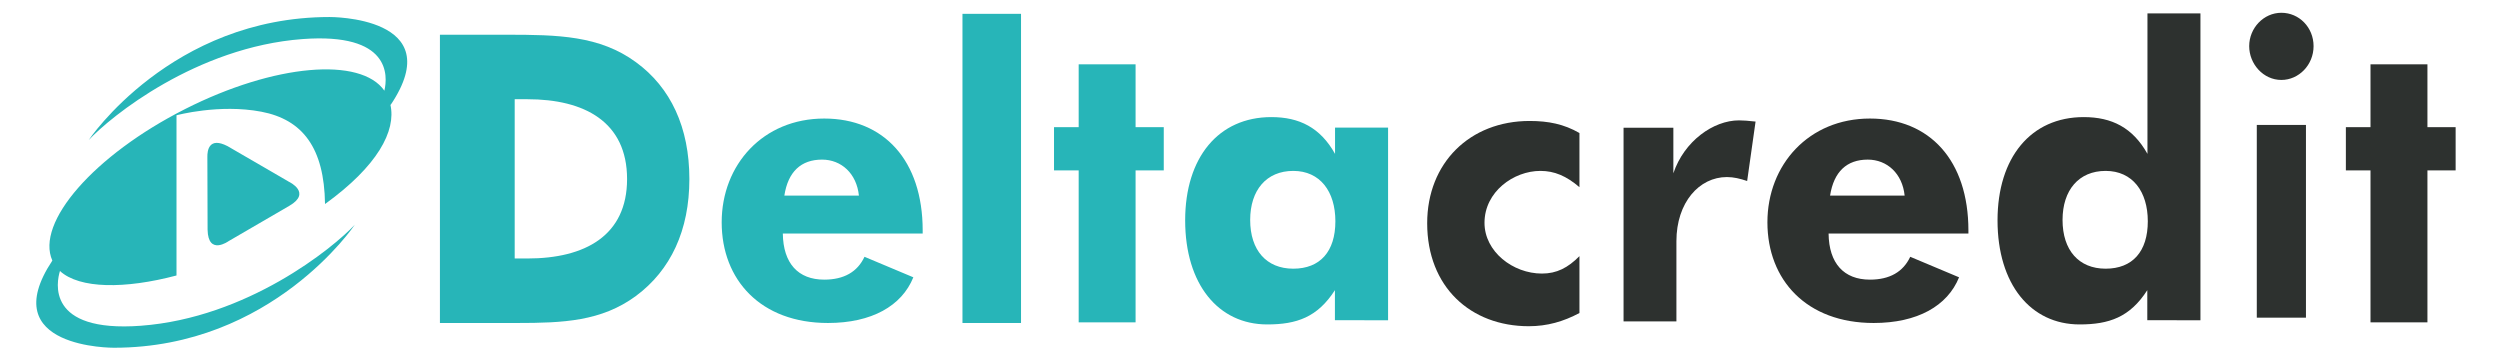 <?xml version="1.0" encoding="UTF-8"?>
<svg xmlns="http://www.w3.org/2000/svg" xmlns:xlink="http://www.w3.org/1999/xlink" width="230px" height="32px" viewBox="0 0 224 32" version="1.1">
<defs>
<clipPath id="clip1">
  <path d="M 0 1 L 35 1 L 35 31.992 L 0 31.992 Z M 0 1 "/>
</clipPath>
</defs>
<g id="surface1">
<path style=" stroke:none;fill-rule:nonzero;fill:rgb(15.294%,70.98%,72.157%);fill-opacity:1;" d="M 23.594 16.73 L 17.934 13.445 C 16.215 12.555 16.07 13.871 16.078 14.426 L 16.078 14.43 L 16.098 21.133 C 16.148 23.551 18.039 22.18 18.039 22.18 L 23.621 18.934 C 25.707 17.723 23.594 16.73 23.594 16.73 "/>
<g clip-path="url(#clip1)" clip-rule="nonzero">
<path style=" stroke:none;fill-rule:nonzero;fill:rgb(15.294%,70.98%,72.157%);fill-opacity:1;" d="M 32.941 9.648 C 38.43 1.48 27.316 1.566 27.316 1.566 C 12.738 1.566 5.156 12.891 5.156 12.891 C 7.18 10.719 15.066 4.324 24.836 3.594 C 32.93 2.992 32.684 6.961 32.363 8.344 C 30.199 5.223 22.277 5.855 14.016 10.039 C 5.652 14.277 0.25 20.473 1.816 23.973 C -3.57 32.082 7.484 31.992 7.484 31.992 C 22.059 31.992 29.645 20.672 29.645 20.672 C 27.617 22.844 19.73 29.238 9.961 29.969 C 1.203 30.621 2.211 25.914 2.516 24.934 C 4.324 26.578 8.488 26.602 13.238 25.344 L 13.238 10.605 C 13.238 10.605 17.168 9.539 21.043 10.277 C 24.848 11.004 26.832 13.605 26.902 18.77 C 31.719 15.293 33.473 12.043 32.914 9.617 Z M 32.941 9.648 "/>
</g>
<path style=" stroke:none;fill-rule:nonzero;fill:rgb(15.294%,70.98%,72.157%);fill-opacity:1;" d="M 45.527 23.781 C 50.836 23.781 54.691 21.668 54.691 16.473 C 54.691 11.207 50.766 9.129 45.527 9.129 L 44.352 9.129 L 44.352 23.781 Z M 37.473 3.195 L 43.602 3.195 C 48.34 3.195 52.156 3.27 55.504 5.719 C 58.711 8.055 60.422 11.727 60.422 16.473 C 60.422 21.184 58.711 24.855 55.504 27.23 C 52.332 29.566 48.805 29.715 44.562 29.715 L 37.473 29.715 Z M 37.473 3.195 "/>
<path style=" stroke:none;fill-rule:nonzero;fill:rgb(15.294%,70.98%,72.157%);fill-opacity:1;" d="M 72.625 14.684 C 70.703 14.684 69.5 15.789 69.16 17.996 L 76.02 17.996 C 75.812 15.965 74.406 14.684 72.625 14.684 M 69.02 21.488 C 69.055 24.23 70.426 25.727 72.828 25.727 C 74.648 25.727 75.883 25.012 76.535 23.625 L 81.027 25.512 C 79.965 28.148 77.188 29.715 73.172 29.715 C 66.996 29.715 63.395 25.762 63.395 20.453 C 63.395 15.148 67.203 10.906 72.828 10.906 C 78.316 10.906 81.887 14.754 81.887 21.203 L 81.887 21.488 Z M 69.02 21.488 "/>
<path style=" stroke:none;fill-rule:nonzero;fill:rgb(17.647%,19.216%,18.431%);fill-opacity:1;" d="M 168.832 14.684 C 166.91 14.684 165.711 15.789 165.367 17.996 L 172.227 17.996 C 172.02 15.965 170.613 14.684 168.832 14.684 M 165.23 21.488 C 165.262 24.23 166.637 25.727 169.035 25.727 C 170.855 25.727 172.09 25.012 172.742 23.625 L 177.234 25.512 C 176.172 28.148 173.395 29.715 169.379 29.715 C 163.203 29.715 159.602 25.762 159.602 20.453 C 159.602 15.148 163.41 10.906 169.035 10.906 C 174.527 10.906 178.094 14.754 178.094 21.203 L 178.094 21.488 Z M 165.23 21.488 "/>
<path style=" stroke:none;fill-rule:nonzero;fill:rgb(15.294%,70.98%,72.157%);fill-opacity:1;" d="M 85.547 1.273 L 90.934 1.273 L 90.934 29.715 L 85.547 29.715 Z M 85.547 1.273 "/>
<path style=" stroke:none;fill-rule:nonzero;fill:rgb(15.294%,70.98%,72.157%);fill-opacity:1;" d="M 96.238 15.676 L 93.969 15.676 L 93.969 11.699 L 96.238 11.699 L 96.238 5.918 L 101.473 5.918 L 101.473 11.699 L 104.066 11.699 L 104.066 15.676 L 101.473 15.676 L 101.473 29.656 L 96.238 29.656 Z M 96.238 15.676 "/>
<path style=" stroke:none;fill-rule:nonzero;fill:rgb(17.647%,19.216%,18.431%);fill-opacity:1;" d="M 215.086 15.676 L 212.82 15.676 L 212.82 11.699 L 215.086 11.699 L 215.086 5.918 L 220.324 5.918 L 220.324 11.699 L 222.918 11.699 L 222.918 15.676 L 220.324 15.676 L 220.324 29.656 L 215.086 29.656 Z M 215.086 15.676 "/>
<path style=" stroke:none;fill-rule:nonzero;fill:rgb(15.294%,70.98%,72.157%);fill-opacity:1;" d="M 115.98 15.723 C 113.512 15.723 112.016 17.492 112.016 20.238 C 112.016 23.02 113.512 24.719 115.98 24.719 C 118.449 24.719 119.855 23.141 119.855 20.359 C 119.855 17.617 118.449 15.723 115.98 15.723 M 124.703 29.465 L 119.812 29.457 L 119.812 26.695 C 118.211 29.188 116.293 29.848 113.582 29.848 C 109.094 29.848 106.035 26.164 106.035 20.273 C 106.035 14.496 109.094 10.773 113.965 10.773 C 116.535 10.773 118.469 11.734 119.824 14.156 L 119.824 11.742 L 124.703 11.742 Z M 124.703 29.465 "/>
<path style=" stroke:none;fill-rule:nonzero;fill:rgb(17.647%,19.216%,18.431%);fill-opacity:1;" d="M 190.719 15.723 C 188.25 15.723 186.754 17.492 186.754 20.238 C 186.754 23.02 188.25 24.719 190.719 24.719 C 193.188 24.719 194.598 23.141 194.598 20.359 C 194.598 17.617 193.188 15.723 190.719 15.723 M 199.441 29.465 L 194.551 29.457 L 194.551 26.695 C 192.953 29.188 191.031 29.848 188.32 29.848 C 183.836 29.848 180.773 26.164 180.773 20.273 C 180.773 14.496 183.836 10.773 188.703 10.773 C 191.277 10.773 193.211 11.734 194.566 14.156 L 194.566 1.23 L 199.441 1.23 Z M 199.441 29.465 "/>
<path style=" stroke:none;fill-rule:nonzero;fill:rgb(17.647%,19.216%,18.431%);fill-opacity:1;" d="M 138.715 15.723 C 136.258 15.723 133.574 17.637 133.574 20.5 C 133.574 23.145 136.184 25.168 138.859 25.168 C 140.219 25.168 141.246 24.637 142.309 23.566 L 142.309 28.797 C 140.84 29.582 139.34 30.012 137.652 30.012 C 132.297 30.012 128.301 26.402 128.301 20.535 C 128.301 14.992 132.223 11.129 137.723 11.129 C 139.449 11.129 140.879 11.414 142.309 12.238 L 142.309 17.219 C 141.098 16.184 140 15.723 138.715 15.723 "/>
<path style=" stroke:none;fill-rule:nonzero;fill:rgb(17.647%,19.216%,18.431%);fill-opacity:1;" d="M 146.367 11.75 L 150.949 11.75 L 150.949 15.941 C 151.945 12.98 154.629 11.074 156.988 11.074 C 157.359 11.074 157.859 11.109 158.512 11.184 L 157.738 16.652 C 157.086 16.434 156.496 16.289 155.875 16.289 C 153.332 16.289 151.23 18.617 151.23 22.195 L 151.23 29.566 L 146.367 29.566 Z M 146.367 11.75 "/>
<path style=" stroke:none;fill-rule:nonzero;fill:rgb(17.647%,19.216%,18.431%);fill-opacity:1;" d="M 204.625 11.492 L 209.148 11.492 L 209.148 29.227 L 204.625 29.227 Z M 206.887 1.176 C 208.52 1.176 209.848 2.52 209.848 4.246 C 209.848 5.977 208.488 7.355 206.887 7.355 C 205.219 7.355 203.926 5.883 203.926 4.246 C 203.926 2.582 205.25 1.176 206.887 1.176 "/>
</g>
</svg>

